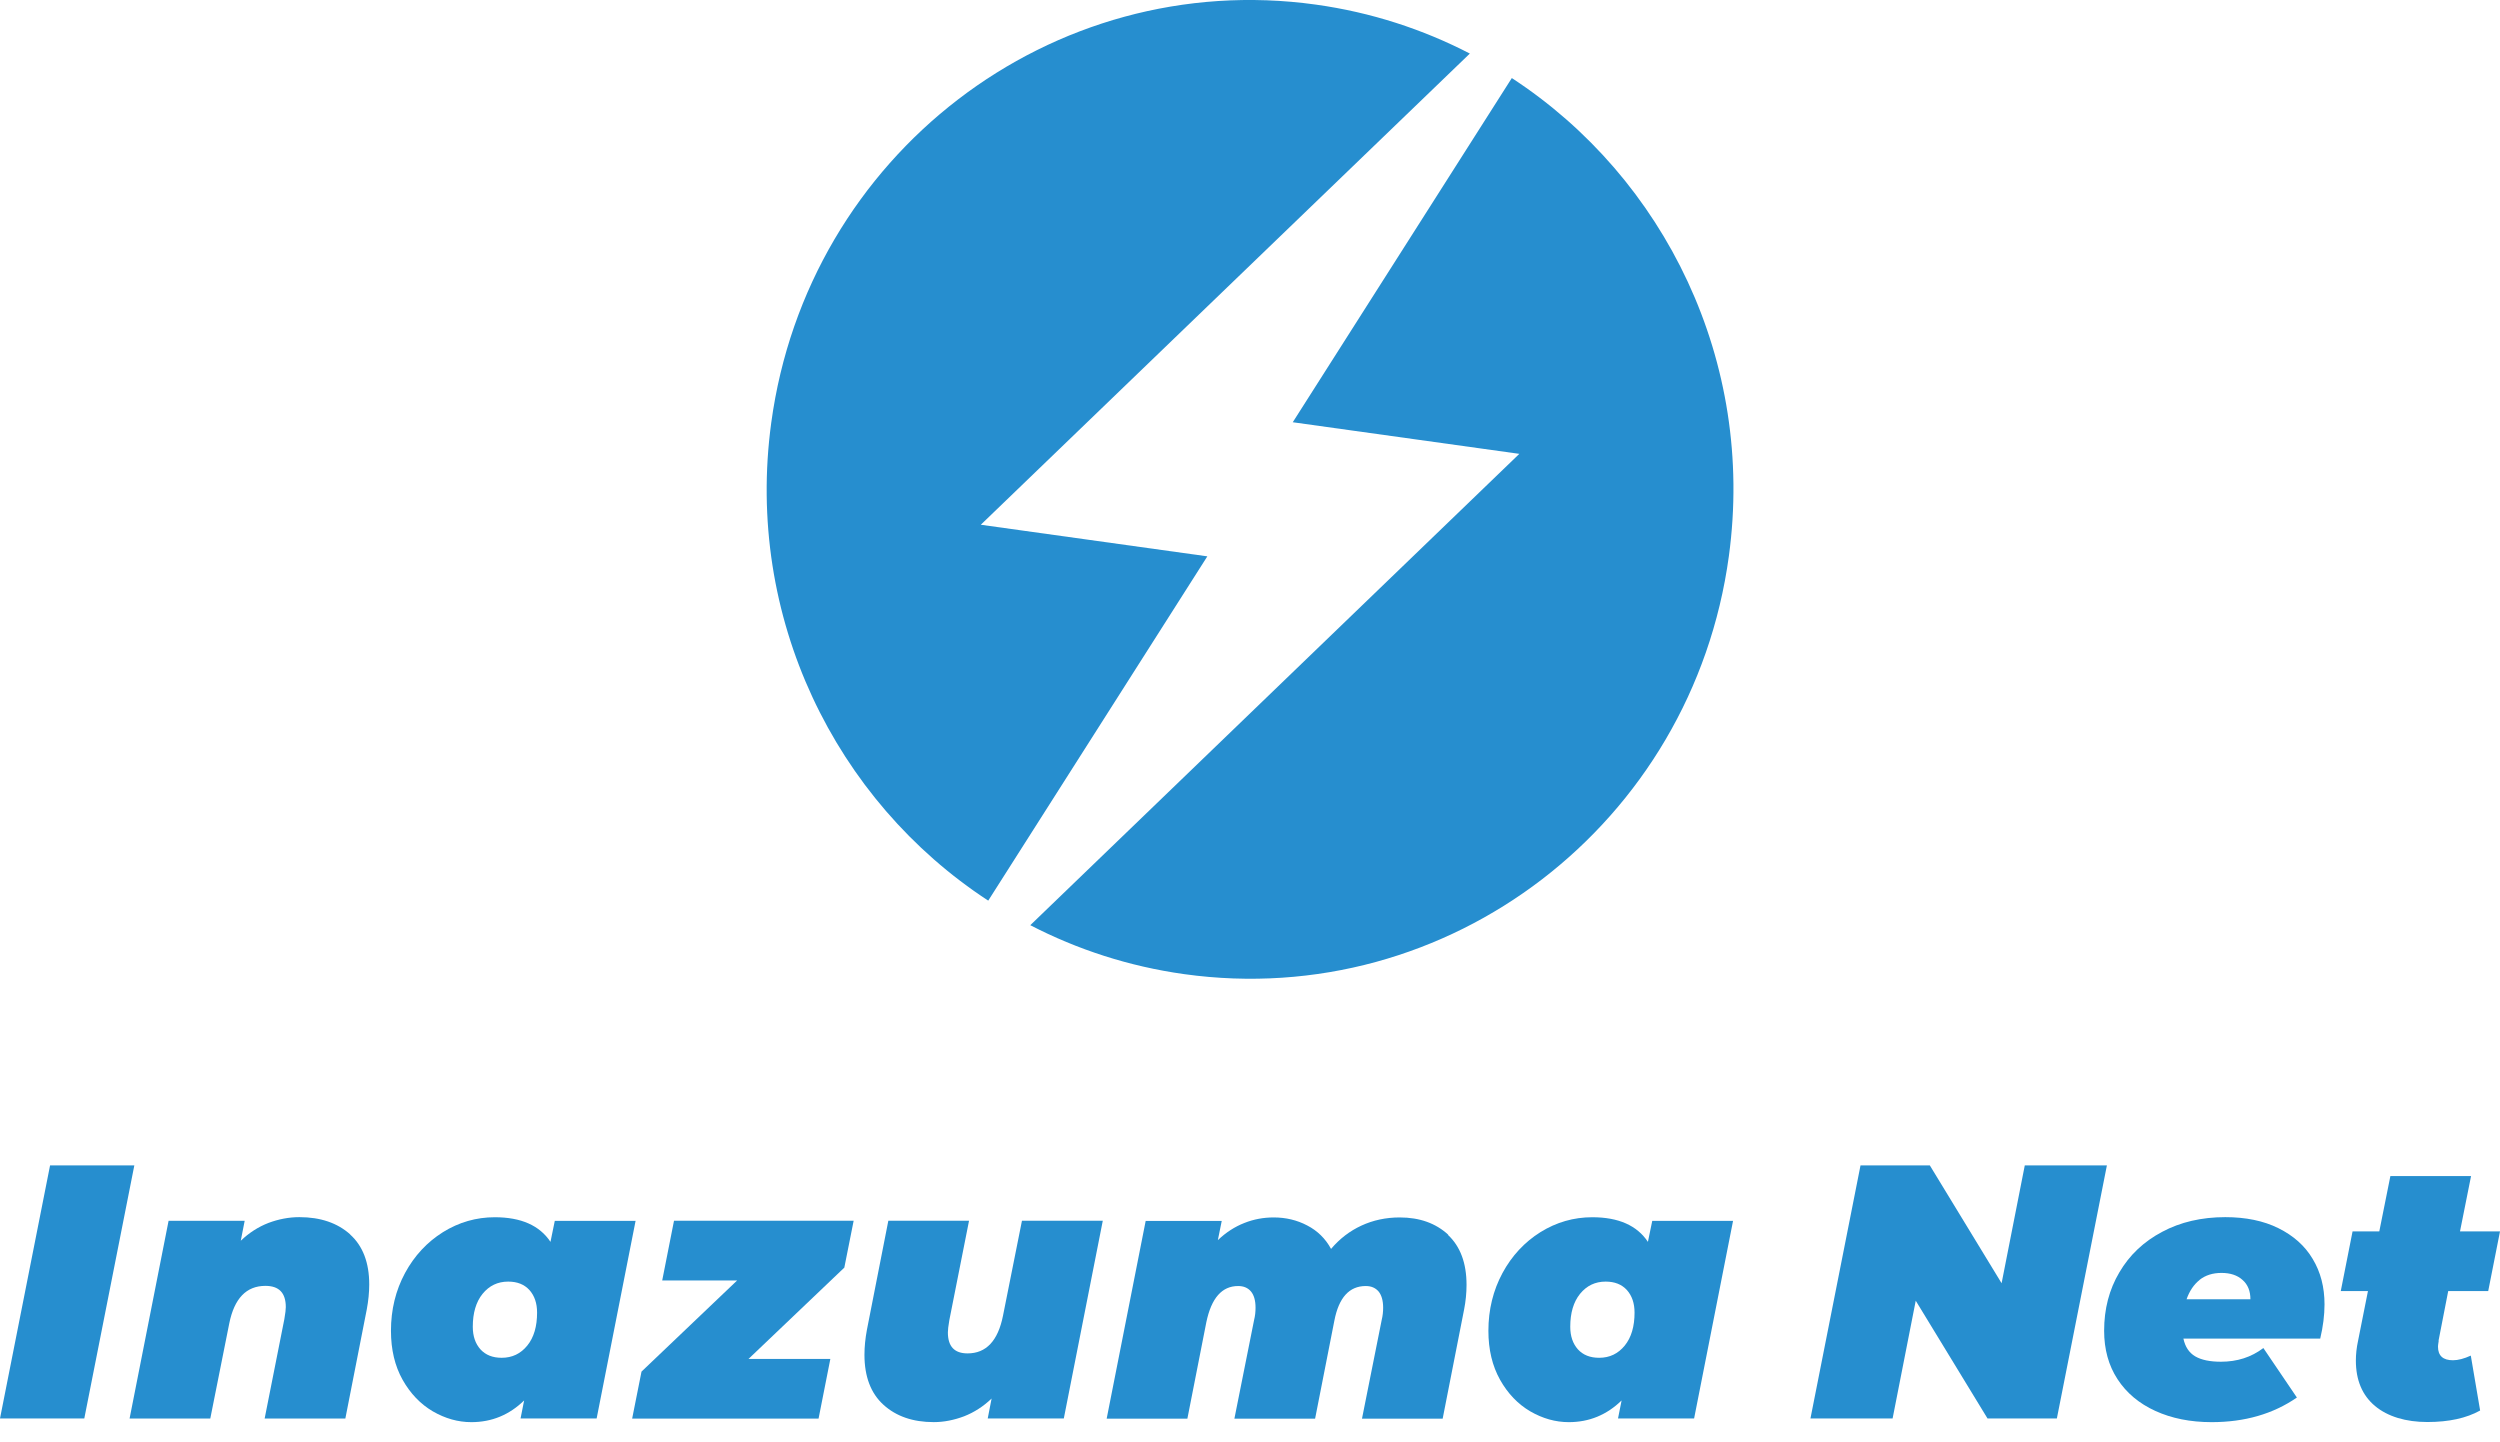 <svg width="78" height="45" viewBox="0 0 78 45" fill="none" xmlns="http://www.w3.org/2000/svg">
<path d="M30.834 28.098L37.669 17.358L30.601 16.372L45.859 1.671C44.392 0.912 42.781 0.385 41.057 0.144C32.809 -1.005 25.198 4.833 24.063 13.188C23.237 19.257 26.06 24.981 30.83 28.098H30.834Z" fill="#268ECF"/>
<path d="M47.169 2.435L40.334 13.174L47.403 14.16L32.145 28.866C33.612 29.625 35.223 30.152 36.946 30.393C45.195 31.542 52.806 25.704 53.941 17.349C54.767 11.28 51.944 5.556 47.174 2.439L47.169 2.435Z" fill="#268ECF"/>
<path d="M1.562 36.361H4.191L2.63 44.257H0L1.562 36.361Z" fill="#268ECF"/>
<path d="M10.923 38.515C11.322 38.874 11.52 39.397 11.52 40.074C11.52 40.328 11.493 40.587 11.444 40.85L10.775 44.258H8.257L8.872 41.155C8.904 40.973 8.917 40.85 8.917 40.782C8.917 40.337 8.706 40.119 8.28 40.119C7.687 40.119 7.31 40.51 7.153 41.291L6.561 44.258H4.043L5.26 38.088H7.634L7.512 38.711C7.773 38.461 8.06 38.279 8.374 38.156C8.688 38.038 9.011 37.975 9.339 37.975C9.999 37.975 10.528 38.156 10.928 38.515H10.923Z" fill="#268ECF"/>
<path d="M19.831 38.087L18.615 44.257H16.241L16.353 43.694C15.891 44.144 15.344 44.371 14.706 44.371C14.289 44.371 13.89 44.257 13.504 44.034C13.118 43.807 12.804 43.48 12.561 43.049C12.319 42.617 12.198 42.108 12.198 41.522C12.198 40.859 12.346 40.259 12.637 39.718C12.929 39.178 13.329 38.751 13.822 38.442C14.32 38.133 14.859 37.978 15.438 37.978C16.255 37.978 16.834 38.233 17.175 38.746L17.309 38.092H19.827L19.831 38.087ZM14.989 42.099C15.151 42.276 15.37 42.363 15.653 42.363C15.981 42.363 16.246 42.235 16.452 41.981C16.659 41.727 16.757 41.381 16.757 40.954C16.757 40.659 16.676 40.427 16.519 40.25C16.358 40.073 16.138 39.986 15.855 39.986C15.528 39.986 15.263 40.114 15.056 40.368C14.85 40.623 14.751 40.968 14.751 41.395C14.751 41.69 14.832 41.922 14.989 42.099Z" fill="#268ECF"/>
<path d="M26.338 39.554L23.354 42.398H25.907L25.539 44.261H19.723L20.015 42.794L22.999 39.95H20.661L21.029 38.087H26.634L26.342 39.554H26.338Z" fill="#268ECF"/>
<path d="M34.407 38.087L33.191 44.256H30.817L30.938 43.634C30.678 43.884 30.391 44.066 30.081 44.188C29.767 44.306 29.453 44.37 29.134 44.37C28.479 44.37 27.959 44.188 27.564 43.829C27.169 43.471 26.971 42.948 26.971 42.271C26.971 42.017 26.998 41.758 27.047 41.494L27.716 38.087H30.234L29.619 41.19C29.587 41.372 29.574 41.499 29.574 41.571C29.574 42.008 29.776 42.226 30.189 42.226C30.768 42.226 31.136 41.835 31.293 41.053L31.885 38.087H34.403H34.407Z" fill="#268ECF"/>
<path d="M45.173 38.525C45.563 38.888 45.756 39.411 45.756 40.088C45.756 40.342 45.73 40.601 45.68 40.856L45.011 44.263H42.494L43.109 41.183C43.14 41.056 43.154 40.928 43.154 40.801C43.154 40.574 43.104 40.406 43.01 40.292C42.911 40.179 42.781 40.124 42.611 40.124C42.099 40.124 41.771 40.483 41.632 41.205L41.031 44.263H38.513L39.128 41.183C39.16 41.056 39.173 40.928 39.173 40.801C39.173 40.574 39.124 40.406 39.029 40.292C38.931 40.179 38.801 40.124 38.63 40.124C38.123 40.124 37.795 40.501 37.638 41.251L37.046 44.263H34.528L35.745 38.093H38.118L37.997 38.693C38.249 38.452 38.522 38.275 38.823 38.157C39.119 38.039 39.424 37.984 39.739 37.984C40.115 37.984 40.465 38.066 40.784 38.234C41.103 38.398 41.354 38.643 41.529 38.966C41.798 38.648 42.112 38.407 42.476 38.239C42.839 38.071 43.239 37.984 43.67 37.984C44.293 37.984 44.8 38.166 45.191 38.529L45.173 38.525Z" fill="#268ECF"/>
<path d="M54.072 38.087L52.856 44.257H50.482L50.594 43.694C50.132 44.144 49.584 44.371 48.947 44.371C48.53 44.371 48.13 44.257 47.744 44.034C47.358 43.807 47.044 43.48 46.802 43.049C46.56 42.617 46.438 42.108 46.438 41.522C46.438 40.859 46.587 40.259 46.878 39.718C47.17 39.178 47.569 38.751 48.063 38.442C48.561 38.133 49.1 37.978 49.679 37.978C50.495 37.978 51.074 38.233 51.415 38.746L51.55 38.092H54.068L54.072 38.087ZM49.23 42.099C49.391 42.276 49.611 42.363 49.894 42.363C50.222 42.363 50.486 42.235 50.693 41.981C50.899 41.727 50.998 41.381 50.998 40.954C50.998 40.659 50.917 40.427 50.76 40.25C50.599 40.073 50.379 39.986 50.096 39.986C49.768 39.986 49.504 40.114 49.297 40.368C49.091 40.623 48.992 40.968 48.992 41.395C48.992 41.69 49.073 41.922 49.23 42.099Z" fill="#268ECF"/>
<path d="M65.735 36.361L64.174 44.257H62.011L59.771 40.582L59.049 44.257H56.486L58.048 36.361H60.211L62.45 40.037L63.173 36.361H65.735V36.361Z" fill="#268ECF"/>
<path d="M72.39 41.764H68.122C68.176 42.018 68.297 42.204 68.49 42.318C68.683 42.431 68.952 42.486 69.293 42.486C69.8 42.486 70.24 42.345 70.617 42.059L71.663 43.603C70.918 44.117 70.034 44.371 69.002 44.371C68.342 44.371 67.754 44.253 67.247 44.021C66.74 43.79 66.345 43.458 66.067 43.031C65.788 42.604 65.649 42.1 65.649 41.518C65.649 40.841 65.806 40.233 66.125 39.696C66.439 39.16 66.883 38.738 67.458 38.434C68.028 38.129 68.688 37.975 69.428 37.975C70.065 37.975 70.622 38.088 71.088 38.32C71.555 38.552 71.914 38.87 72.156 39.279C72.403 39.687 72.525 40.16 72.525 40.696C72.525 41.032 72.48 41.391 72.39 41.768V41.764ZM68.629 39.933C68.445 40.078 68.311 40.282 68.221 40.537H70.213C70.213 40.282 70.133 40.078 69.966 39.933C69.805 39.787 69.585 39.715 69.311 39.715C69.038 39.715 68.809 39.787 68.625 39.933H68.629Z" fill="#268ECF"/>
<path d="M76.088 41.832C76.074 41.922 76.065 41.981 76.065 42.013C76.065 42.3 76.222 42.44 76.532 42.44C76.694 42.44 76.882 42.39 77.089 42.295L77.38 44.008C76.949 44.248 76.402 44.367 75.733 44.367C75.065 44.367 74.499 44.199 74.1 43.867C73.7 43.531 73.503 43.058 73.503 42.449C73.503 42.254 73.525 42.05 73.57 41.841L73.88 40.282H73.032L73.4 38.42H74.234L74.58 36.693H77.097L76.752 38.42H78L77.632 40.282H76.384L76.083 41.827L76.088 41.832Z" fill="#268ECF"/>
</svg>
